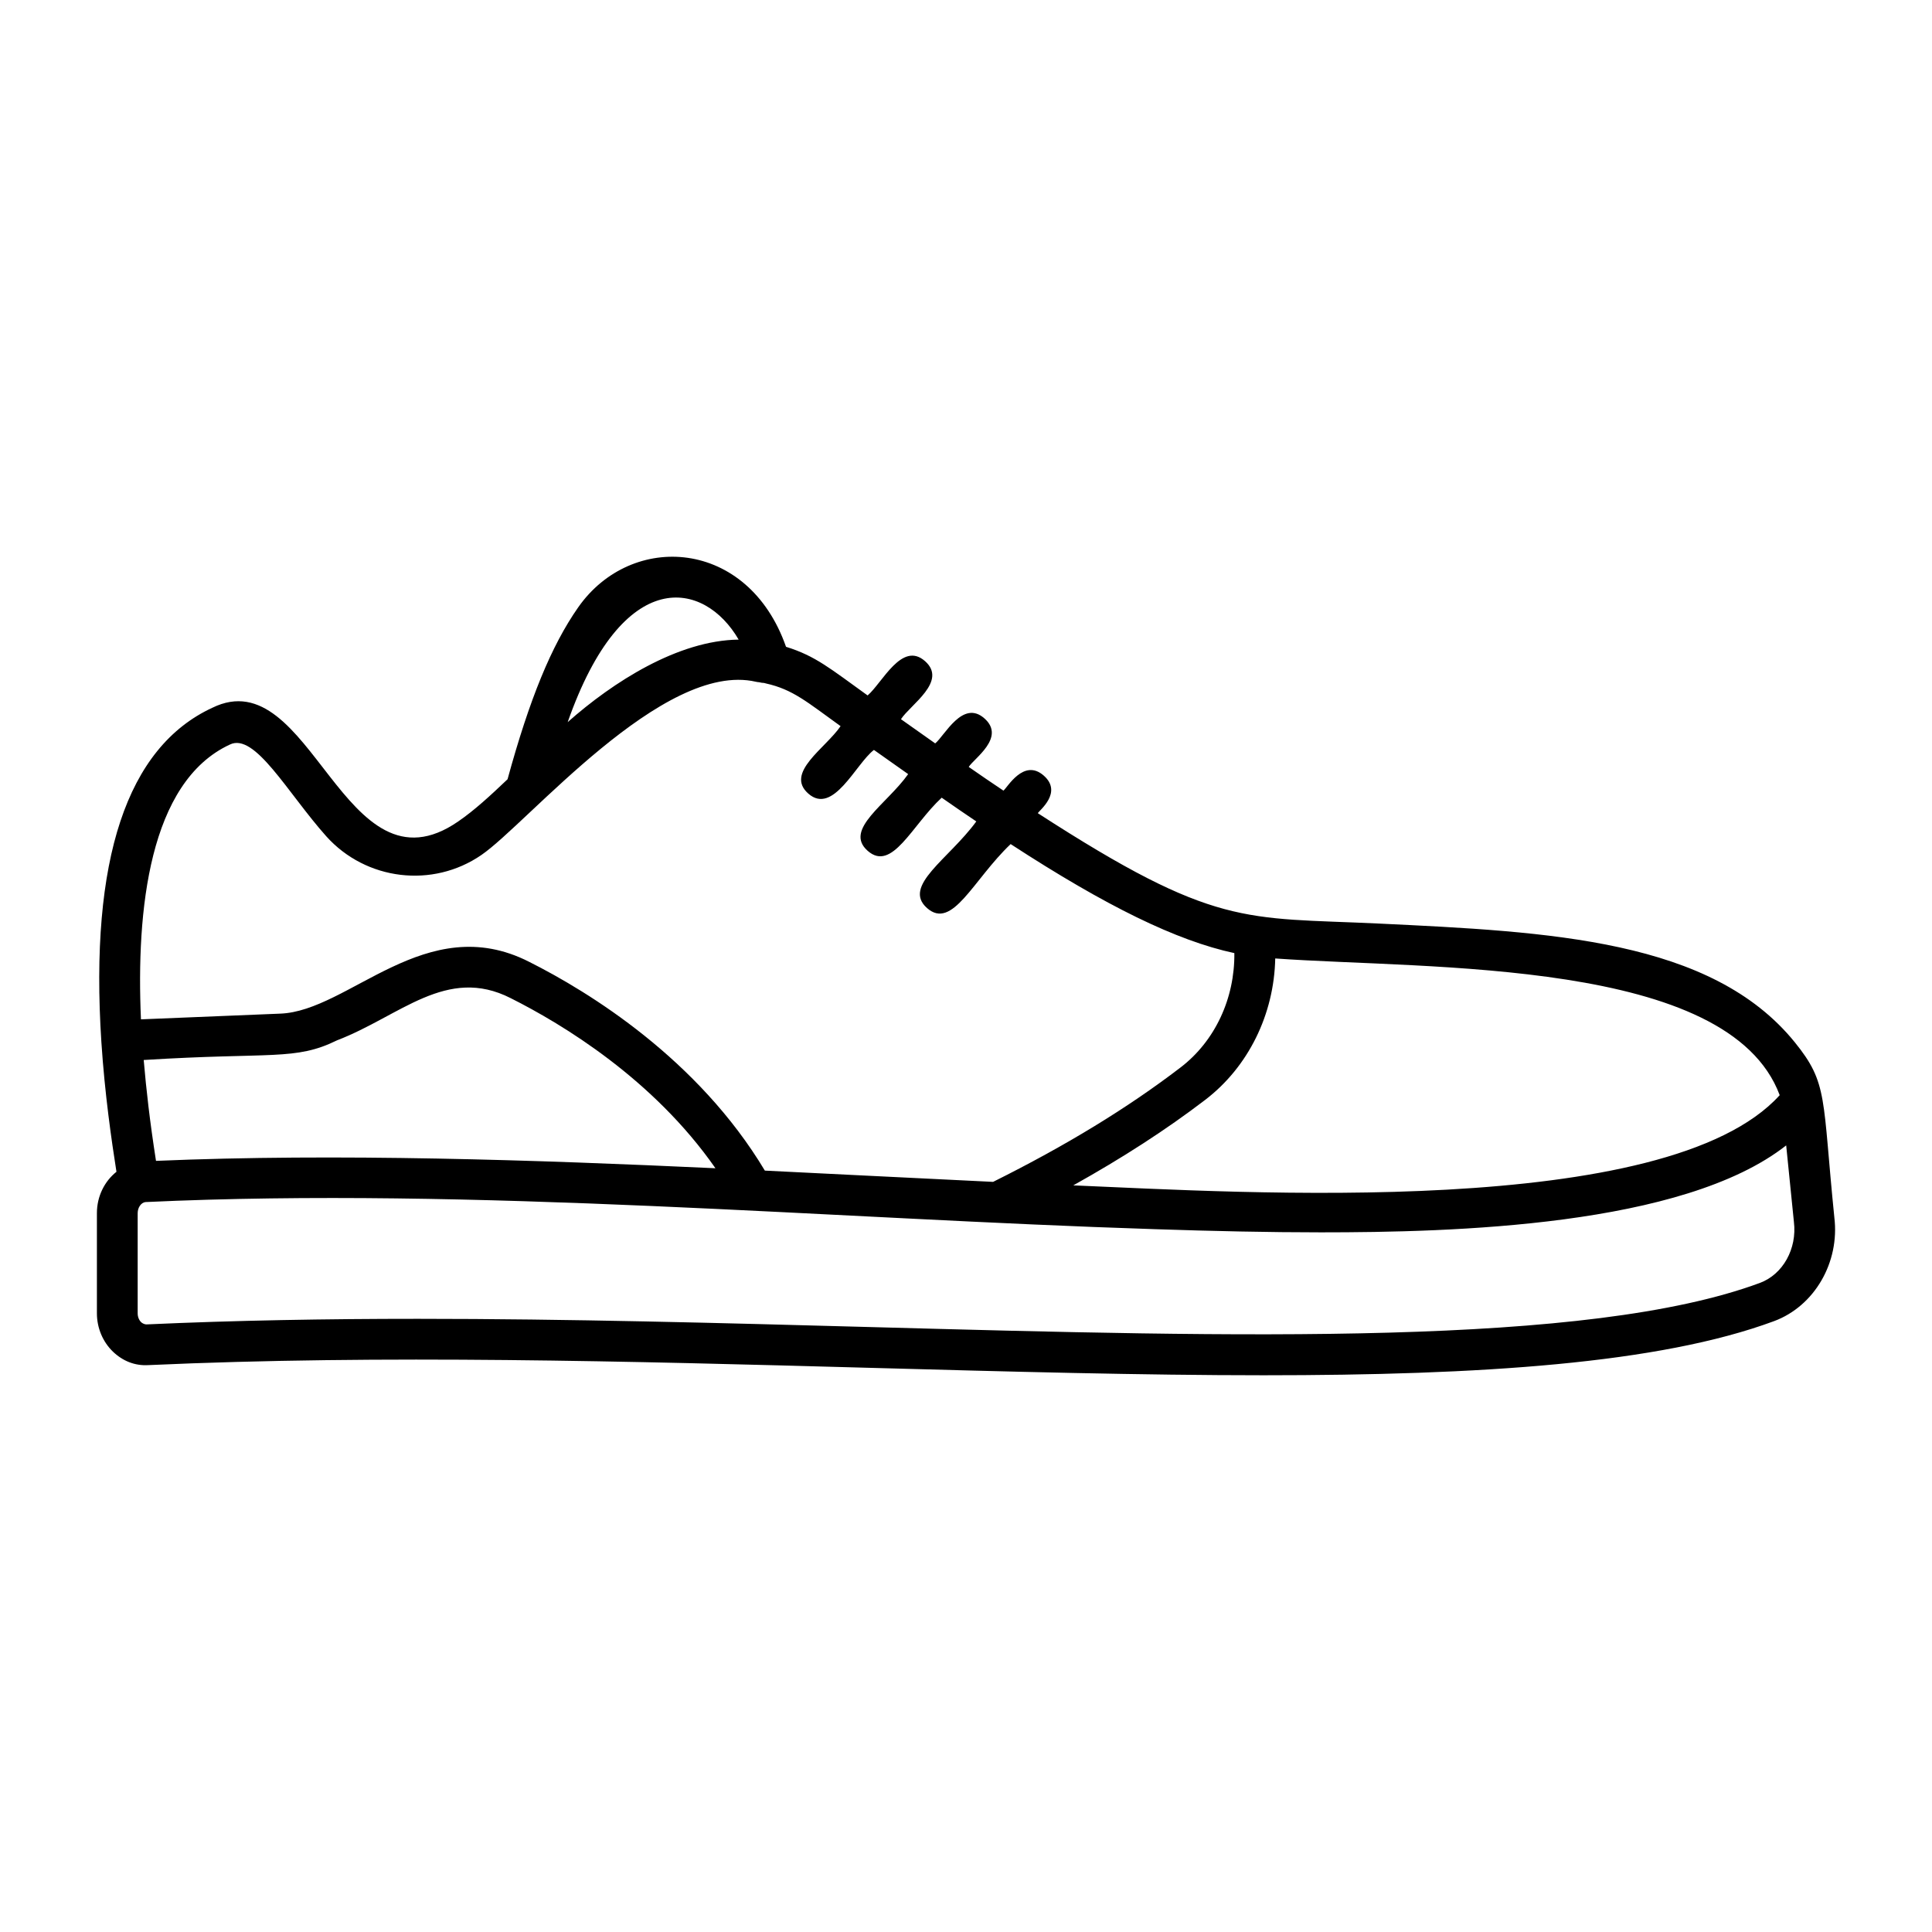 <?xml version="1.0" encoding="UTF-8"?>
<!-- Uploaded to: SVG Repo, www.svgrepo.com, Generator: SVG Repo Mixer Tools -->
<svg fill="#000000" width="800px" height="800px" version="1.1" viewBox="144 144 512 512" xmlns="http://www.w3.org/2000/svg">
 <path d="m630.12 466.63c-3.231-31.84-1.602-35.457-10.473-46.406-22.09-27.27-64.93-29.309-110.28-31.473-35.691-1.699-43.25 1.203-90.332-29.246 0.344-0.719 6.652-5.481 1.582-9.953-5.348-4.715-9.707 3.273-10.699 3.969-3.031-2.023-6.094-4.113-9.191-6.273 1.273-2.176 9.918-7.781 4.152-12.867-5.769-5.106-10.578 4.664-13.043 6.625-3.004-2.109-6.031-4.25-9.07-6.41 2.461-3.832 12.438-10.035 6.375-15.387-6.121-5.414-11.32 5.769-15.215 9.09-9.859-7.086-13.82-10.48-21.621-12.887-10.062-28.723-40.926-30.66-55.078-10.457-7.102 10.141-12.895 24.27-18.719 45.555-4.566 4.348-8.781 8.238-13.055 11.168-30.457 21.07-38.836-43.051-65.203-30.102-22.625 10.48-32.516 40.262-29.387 88.523 0.898 13.805 2.719 26.289 4 34.434-3.148 2.512-5.18 6.481-5.18 10.969v26.543c0 3.871 1.559 7.582 4.273 10.18 2.559 2.445 5.769 3.758 9.336 3.547 61.949-2.809 127.64-1.02 191.16 0.715 37.047 1.012 72.273 1.973 104.42 1.973 57.324 0 104.83-3.059 135.27-14.344 10.719-3.977 17.438-15.586 15.977-27.484zm-14.48-32.398c-29.895 33.035-142.71 25.77-187.21 23.902 12.98-7.25 24.582-14.723 34.953-22.652 11.48-8.77 18.27-22.723 18.566-37.48 41.043 2.922 120.16-0.055 133.69 36.23zm-430.3 17.41c-1.664-10.703-2.578-18.816-3.254-26.73 33.988-2.129 40.117 0.246 51.238-5.215 16.719-6.41 29.012-19.824 46.016-11.176 13.754 6.906 37.805 21.457 54.262 45.078-47.441-2.199-100.28-4.004-148.26-1.957zm154.41-138.14c-16.09 0.199-33.285 11.227-45.305 21.867 14.688-41.855 36.23-37.512 45.305-21.867zm-134.84 27.816c6.633-3.273 15.262 12.77 25.555 24.309 10.516 11.719 28.199 13.848 41.117 4.949 12.215-8.367 48.141-51.594 72.746-45.902 0.281 0.066 0.562 0.109 0.844 0.125 0.434 0.117 0.883 0.18 1.312 0.195 0.008 0.004 0.02 0.004 0.027 0.004 0.145 0.047 0.301 0.086 0.453 0.121 7.18 1.594 10.945 4.953 19.801 11.32-3.977 5.856-14.824 12.34-8.562 17.867 6.613 5.844 12.586-7.898 17.398-11.566 3.047 2.172 6.066 4.301 9.07 6.41-5.637 7.977-17.164 14.656-10.73 20.328 6.465 5.711 11.734-6.801 19.617-14.082 3.09 2.164 6.148 4.258 9.172 6.293-7.266 9.977-19.715 17.082-13.055 22.961 6.727 5.941 12.211-7.508 22.156-16.957 25.34 16.492 43.996 25.609 59.285 28.891 0.133 11.949-5.094 23.312-14.277 30.32-14.023 10.73-30.27 20.648-49.656 30.305-36.305-1.746-41.758-2.082-60.488-2.984-17.719-29.559-46.543-47.336-62.48-55.336-27.34-13.902-47.723 13.129-66 13.738l-36.859 1.512c-1.281-28.844 2.137-62.895 23.555-72.82zm405.48 142.67c-45.551 16.875-137.89 14.363-235.64 11.699-39.621-1.078-80.078-2.184-120-2.184-24.285 0-48.371 0.406-71.945 1.48-0.441 0.016-1.09-0.293-1.379-0.57-0.598-0.57-0.941-1.434-0.941-2.375v-26.543c0-1.5 0.922-2.789 2.031-2.93 0.031-0.008 0.07 0.004 0.105-0.008 86.855-4.043 181.75 4.449 267.43 7.188 15.344 0.512 30.086 0.84 44.016 0.84 34.793 0 95.906-1.523 123.29-23.043l2.047 20.281c0.871 7.106-2.914 13.906-9.012 16.164z"/>
</svg>